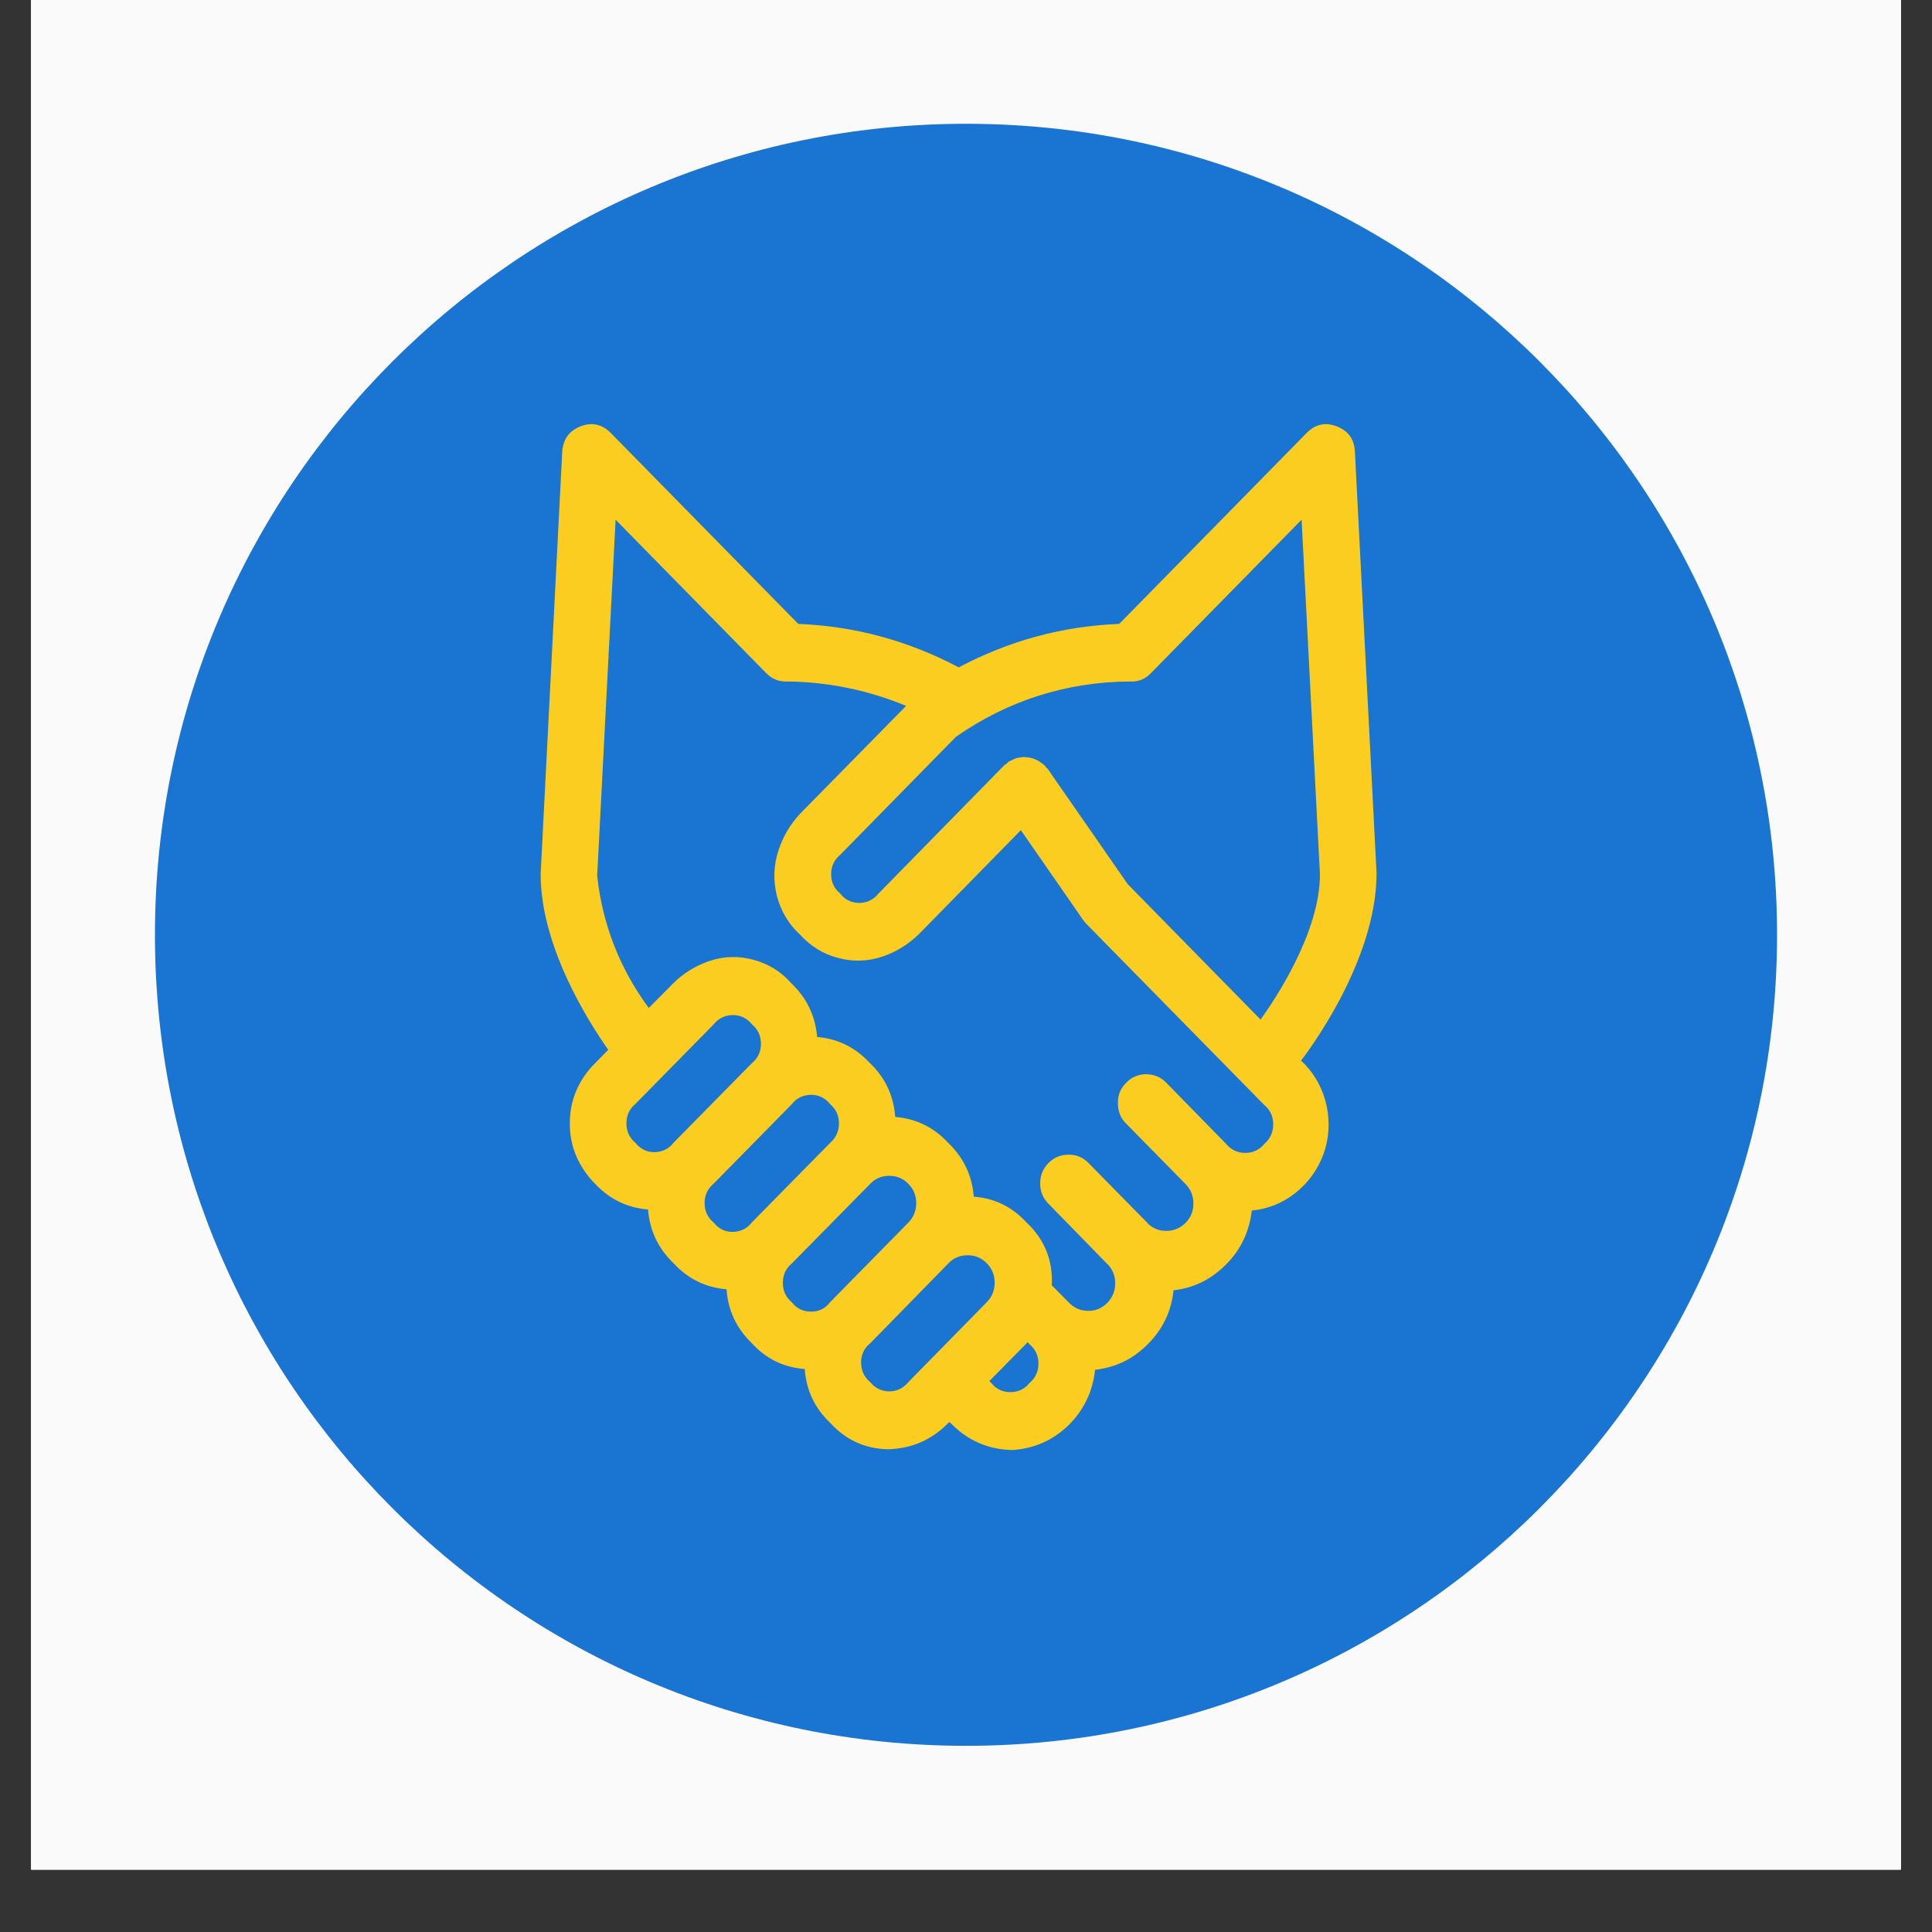 <svg xmlns="http://www.w3.org/2000/svg" xmlns:xlink="http://www.w3.org/1999/xlink" width="40" zoomAndPan="magnify" viewBox="0 0 30 30" height="40" preserveAspectRatio="xMidYMid meet" version="1.0"><rect x="0" y="0" width="30" height="30" fill="#333333" stroke="none"/><defs><clipPath id="e22a541c21"><path d="M 0.484 0 L 29.516 0 L 29.516 29.031 L 0.484 29.031 Z M 0.484 0 " clip-rule="nonzero"/></clipPath><clipPath id="918f73b1ef"><path d="M 2.406 1.922 L 27.594 1.922 L 27.594 27.109 L 2.406 27.109 Z M 2.406 1.922 " clip-rule="nonzero"/></clipPath><clipPath id="5e7df50eca"><path d="M 15 1.922 C 8.047 1.922 2.406 7.562 2.406 14.516 C 2.406 21.473 8.047 27.109 15 27.109 C 21.953 27.109 27.594 21.473 27.594 14.516 C 27.594 7.562 21.953 1.922 15 1.922 " clip-rule="nonzero"/></clipPath><clipPath id="12a9eeb677"><path d="M 8.355 6.547 L 21.422 6.547 L 21.422 22.516 L 8.355 22.516 Z M 8.355 6.547 " clip-rule="nonzero"/></clipPath></defs><g clip-path="url(#e22a541c21)"><path fill="#ffffff" d="M 0.484 0 L 29.516 0 L 29.516 36.289 L 0.484 36.289 Z M 0.484 0 " fill-opacity="1" fill-rule="nonzero"/><path fill="#ffffff" d="M 0.484 0 L 29.516 0 L 29.516 29.031 L 0.484 29.031 Z M 0.484 0 " fill-opacity="1" fill-rule="nonzero"/><path fill="#fafafa" d="M 0.484 0 L 29.516 0 L 29.516 29.031 L 0.484 29.031 Z M 0.484 0 " fill-opacity="1" fill-rule="nonzero"/></g><g clip-path="url(#918f73b1ef)"><g clip-path="url(#5e7df50eca)"><path fill="#1974d2" d="M 2.406 1.922 L 27.594 1.922 L 27.594 27.109 L 2.406 27.109 Z M 2.406 1.922 " fill-opacity="1" fill-rule="nonzero"/></g></g><g clip-path="url(#12a9eeb677)"><path fill="#fbcd20" d="M 20.203 16.469 C 20.25 16.406 21.379 14.953 21.375 13.555 L 21.039 7.016 C 21.031 6.824 20.938 6.691 20.758 6.621 C 20.582 6.551 20.426 6.586 20.289 6.723 L 17.379 9.688 C 16.496 9.723 15.668 9.949 14.887 10.363 C 14.105 9.949 13.273 9.723 12.395 9.688 L 9.484 6.723 C 9.348 6.586 9.191 6.551 9.012 6.621 C 8.836 6.691 8.742 6.824 8.73 7.016 L 8.395 13.574 C 8.395 14.699 9.141 15.871 9.445 16.301 L 9.242 16.508 C 9.117 16.629 9.02 16.773 8.949 16.934 C 8.879 17.098 8.848 17.27 8.848 17.445 C 8.848 17.621 8.879 17.793 8.949 17.953 C 9.02 18.117 9.117 18.258 9.242 18.383 C 9.465 18.621 9.738 18.754 10.062 18.781 C 10.09 19.113 10.223 19.391 10.461 19.617 C 10.684 19.859 10.957 19.992 11.281 20.02 C 11.305 20.352 11.438 20.629 11.676 20.859 C 11.898 21.102 12.172 21.234 12.496 21.258 C 12.52 21.59 12.652 21.867 12.891 22.094 C 13.133 22.359 13.43 22.496 13.785 22.504 C 14.152 22.496 14.469 22.359 14.727 22.094 L 14.742 22.082 L 14.773 22.109 C 15.031 22.371 15.348 22.508 15.715 22.516 C 16.051 22.496 16.34 22.371 16.586 22.137 C 16.828 21.898 16.969 21.609 17.004 21.27 C 17.324 21.234 17.598 21.102 17.824 20.871 C 18.055 20.641 18.188 20.363 18.223 20.035 C 18.543 20 18.812 19.863 19.039 19.633 C 19.27 19.402 19.398 19.125 19.438 18.797 C 19.691 18.773 19.918 18.68 20.117 18.523 C 20.316 18.363 20.461 18.164 20.551 17.922 C 20.637 17.68 20.652 17.434 20.602 17.18 C 20.547 16.926 20.434 16.707 20.258 16.523 Z M 17.543 10.582 C 17.672 10.59 17.781 10.547 17.871 10.453 L 20.211 8.07 L 20.496 13.578 C 20.496 14.488 19.785 15.539 19.574 15.832 L 17.512 13.73 L 16.27 11.941 C 16.262 11.93 16.25 11.922 16.242 11.914 C 16.234 11.902 16.227 11.891 16.219 11.883 C 16.207 11.871 16.191 11.863 16.18 11.855 C 16.156 11.836 16.133 11.816 16.105 11.805 C 16.078 11.793 16.055 11.781 16.027 11.773 C 16 11.766 15.973 11.762 15.945 11.758 C 15.918 11.754 15.891 11.754 15.863 11.758 C 15.836 11.762 15.809 11.766 15.781 11.773 C 15.754 11.781 15.727 11.797 15.699 11.809 C 15.684 11.816 15.672 11.824 15.656 11.832 C 15.645 11.84 15.641 11.852 15.629 11.859 C 15.621 11.867 15.609 11.871 15.598 11.879 L 13.641 13.875 C 13.566 13.969 13.465 14.02 13.344 14.02 C 13.223 14.02 13.121 13.973 13.047 13.875 C 12.953 13.797 12.906 13.699 12.906 13.574 C 12.906 13.453 12.953 13.352 13.047 13.273 L 14.844 11.441 C 15.656 10.875 16.559 10.59 17.543 10.582 Z M 9.867 17.141 L 11.078 15.91 C 11.156 15.812 11.254 15.766 11.375 15.762 C 11.5 15.762 11.598 15.809 11.676 15.906 C 11.77 15.984 11.816 16.086 11.816 16.207 C 11.816 16.332 11.77 16.43 11.676 16.508 L 10.461 17.742 C 10.387 17.84 10.285 17.887 10.164 17.891 C 10.043 17.891 9.945 17.844 9.867 17.746 C 9.773 17.668 9.727 17.566 9.727 17.445 C 9.727 17.32 9.773 17.219 9.867 17.141 Z M 11.082 18.379 L 12.293 17.148 C 12.367 17.051 12.469 17.004 12.59 17 C 12.711 17 12.812 17.047 12.891 17.145 C 12.98 17.223 13.027 17.32 13.027 17.445 C 13.027 17.566 12.98 17.668 12.891 17.746 L 11.676 18.98 C 11.602 19.078 11.5 19.125 11.379 19.129 C 11.258 19.129 11.16 19.082 11.082 18.984 C 10.988 18.906 10.941 18.805 10.941 18.68 C 10.941 18.559 10.988 18.457 11.082 18.379 Z M 12.297 20.223 C 12.203 20.145 12.156 20.043 12.156 19.918 C 12.156 19.797 12.203 19.695 12.297 19.617 L 13.512 18.383 C 13.594 18.297 13.691 18.258 13.809 18.258 C 13.922 18.258 14.023 18.297 14.105 18.383 C 14.188 18.465 14.227 18.566 14.227 18.684 C 14.227 18.801 14.184 18.902 14.105 18.984 L 12.887 20.223 C 12.812 20.32 12.715 20.367 12.594 20.367 C 12.473 20.367 12.371 20.32 12.297 20.223 Z M 13.512 21.461 C 13.418 21.383 13.371 21.281 13.371 21.156 C 13.371 21.035 13.418 20.934 13.516 20.855 L 14.016 20.344 L 14.723 19.621 C 14.805 19.535 14.902 19.492 15.02 19.492 C 15.137 19.488 15.238 19.531 15.32 19.613 C 15.406 19.699 15.445 19.801 15.445 19.918 C 15.445 20.039 15.402 20.141 15.32 20.223 L 14.105 21.461 C 14.027 21.555 13.93 21.605 13.809 21.605 C 13.688 21.605 13.59 21.555 13.512 21.461 Z M 15.984 21.477 C 15.91 21.57 15.809 21.617 15.688 21.617 C 15.57 21.617 15.469 21.57 15.395 21.477 L 15.363 21.445 L 15.941 20.859 C 15.945 20.852 15.953 20.848 15.957 20.84 L 15.984 20.871 C 16.078 20.949 16.125 21.051 16.125 21.172 C 16.125 21.297 16.078 21.398 15.984 21.477 Z M 19.633 17.762 C 19.555 17.855 19.457 17.902 19.336 17.902 C 19.215 17.902 19.117 17.855 19.039 17.762 L 18.113 16.816 C 18.031 16.727 17.926 16.684 17.801 16.68 C 17.68 16.68 17.574 16.723 17.488 16.812 C 17.398 16.902 17.355 17.008 17.359 17.133 C 17.359 17.258 17.402 17.367 17.492 17.453 L 18.414 18.391 C 18.492 18.473 18.531 18.574 18.531 18.688 C 18.531 18.805 18.492 18.902 18.414 18.984 C 18.332 19.066 18.238 19.109 18.125 19.113 C 18.012 19.117 17.914 19.082 17.828 19.004 L 17.824 18.996 L 16.898 18.055 C 16.812 17.969 16.707 17.926 16.59 17.93 C 16.469 17.93 16.367 17.973 16.281 18.059 C 16.195 18.148 16.152 18.25 16.152 18.375 C 16.152 18.496 16.191 18.602 16.277 18.688 L 17.199 19.633 L 17.203 19.633 C 17.281 19.719 17.32 19.82 17.316 19.934 C 17.316 20.051 17.273 20.148 17.195 20.23 C 17.113 20.312 17.016 20.355 16.902 20.355 C 16.785 20.355 16.688 20.316 16.605 20.234 L 16.332 19.957 C 16.352 19.57 16.219 19.246 15.941 18.984 C 15.719 18.742 15.445 18.605 15.121 18.582 C 15.094 18.25 14.961 17.973 14.723 17.746 C 14.5 17.504 14.227 17.371 13.902 17.344 C 13.875 17.012 13.746 16.734 13.508 16.508 C 13.285 16.266 13.012 16.129 12.688 16.102 C 12.66 15.773 12.527 15.496 12.289 15.27 C 12.129 15.086 11.93 14.965 11.695 14.902 C 11.465 14.84 11.23 14.848 11.004 14.926 C 10.797 15 10.609 15.113 10.453 15.27 L 10.074 15.652 C 9.625 15.043 9.355 14.355 9.273 13.598 L 9.559 8.07 L 11.898 10.453 C 11.988 10.543 12.098 10.59 12.227 10.582 C 12.863 10.59 13.477 10.715 14.07 10.961 L 12.422 12.637 C 12.27 12.801 12.16 12.988 12.09 13.199 C 12.012 13.434 12.004 13.668 12.062 13.906 C 12.125 14.145 12.242 14.348 12.422 14.512 C 12.586 14.691 12.781 14.816 13.016 14.875 C 13.25 14.938 13.48 14.93 13.707 14.852 C 13.918 14.781 14.102 14.664 14.262 14.512 L 15.852 12.891 L 16.816 14.281 C 16.828 14.301 16.844 14.32 16.863 14.34 L 19.629 17.156 C 19.723 17.234 19.77 17.332 19.77 17.457 C 19.77 17.578 19.727 17.68 19.633 17.762 Z M 19.633 17.762 " fill-opacity="1" fill-rule="nonzero"/></g></svg>